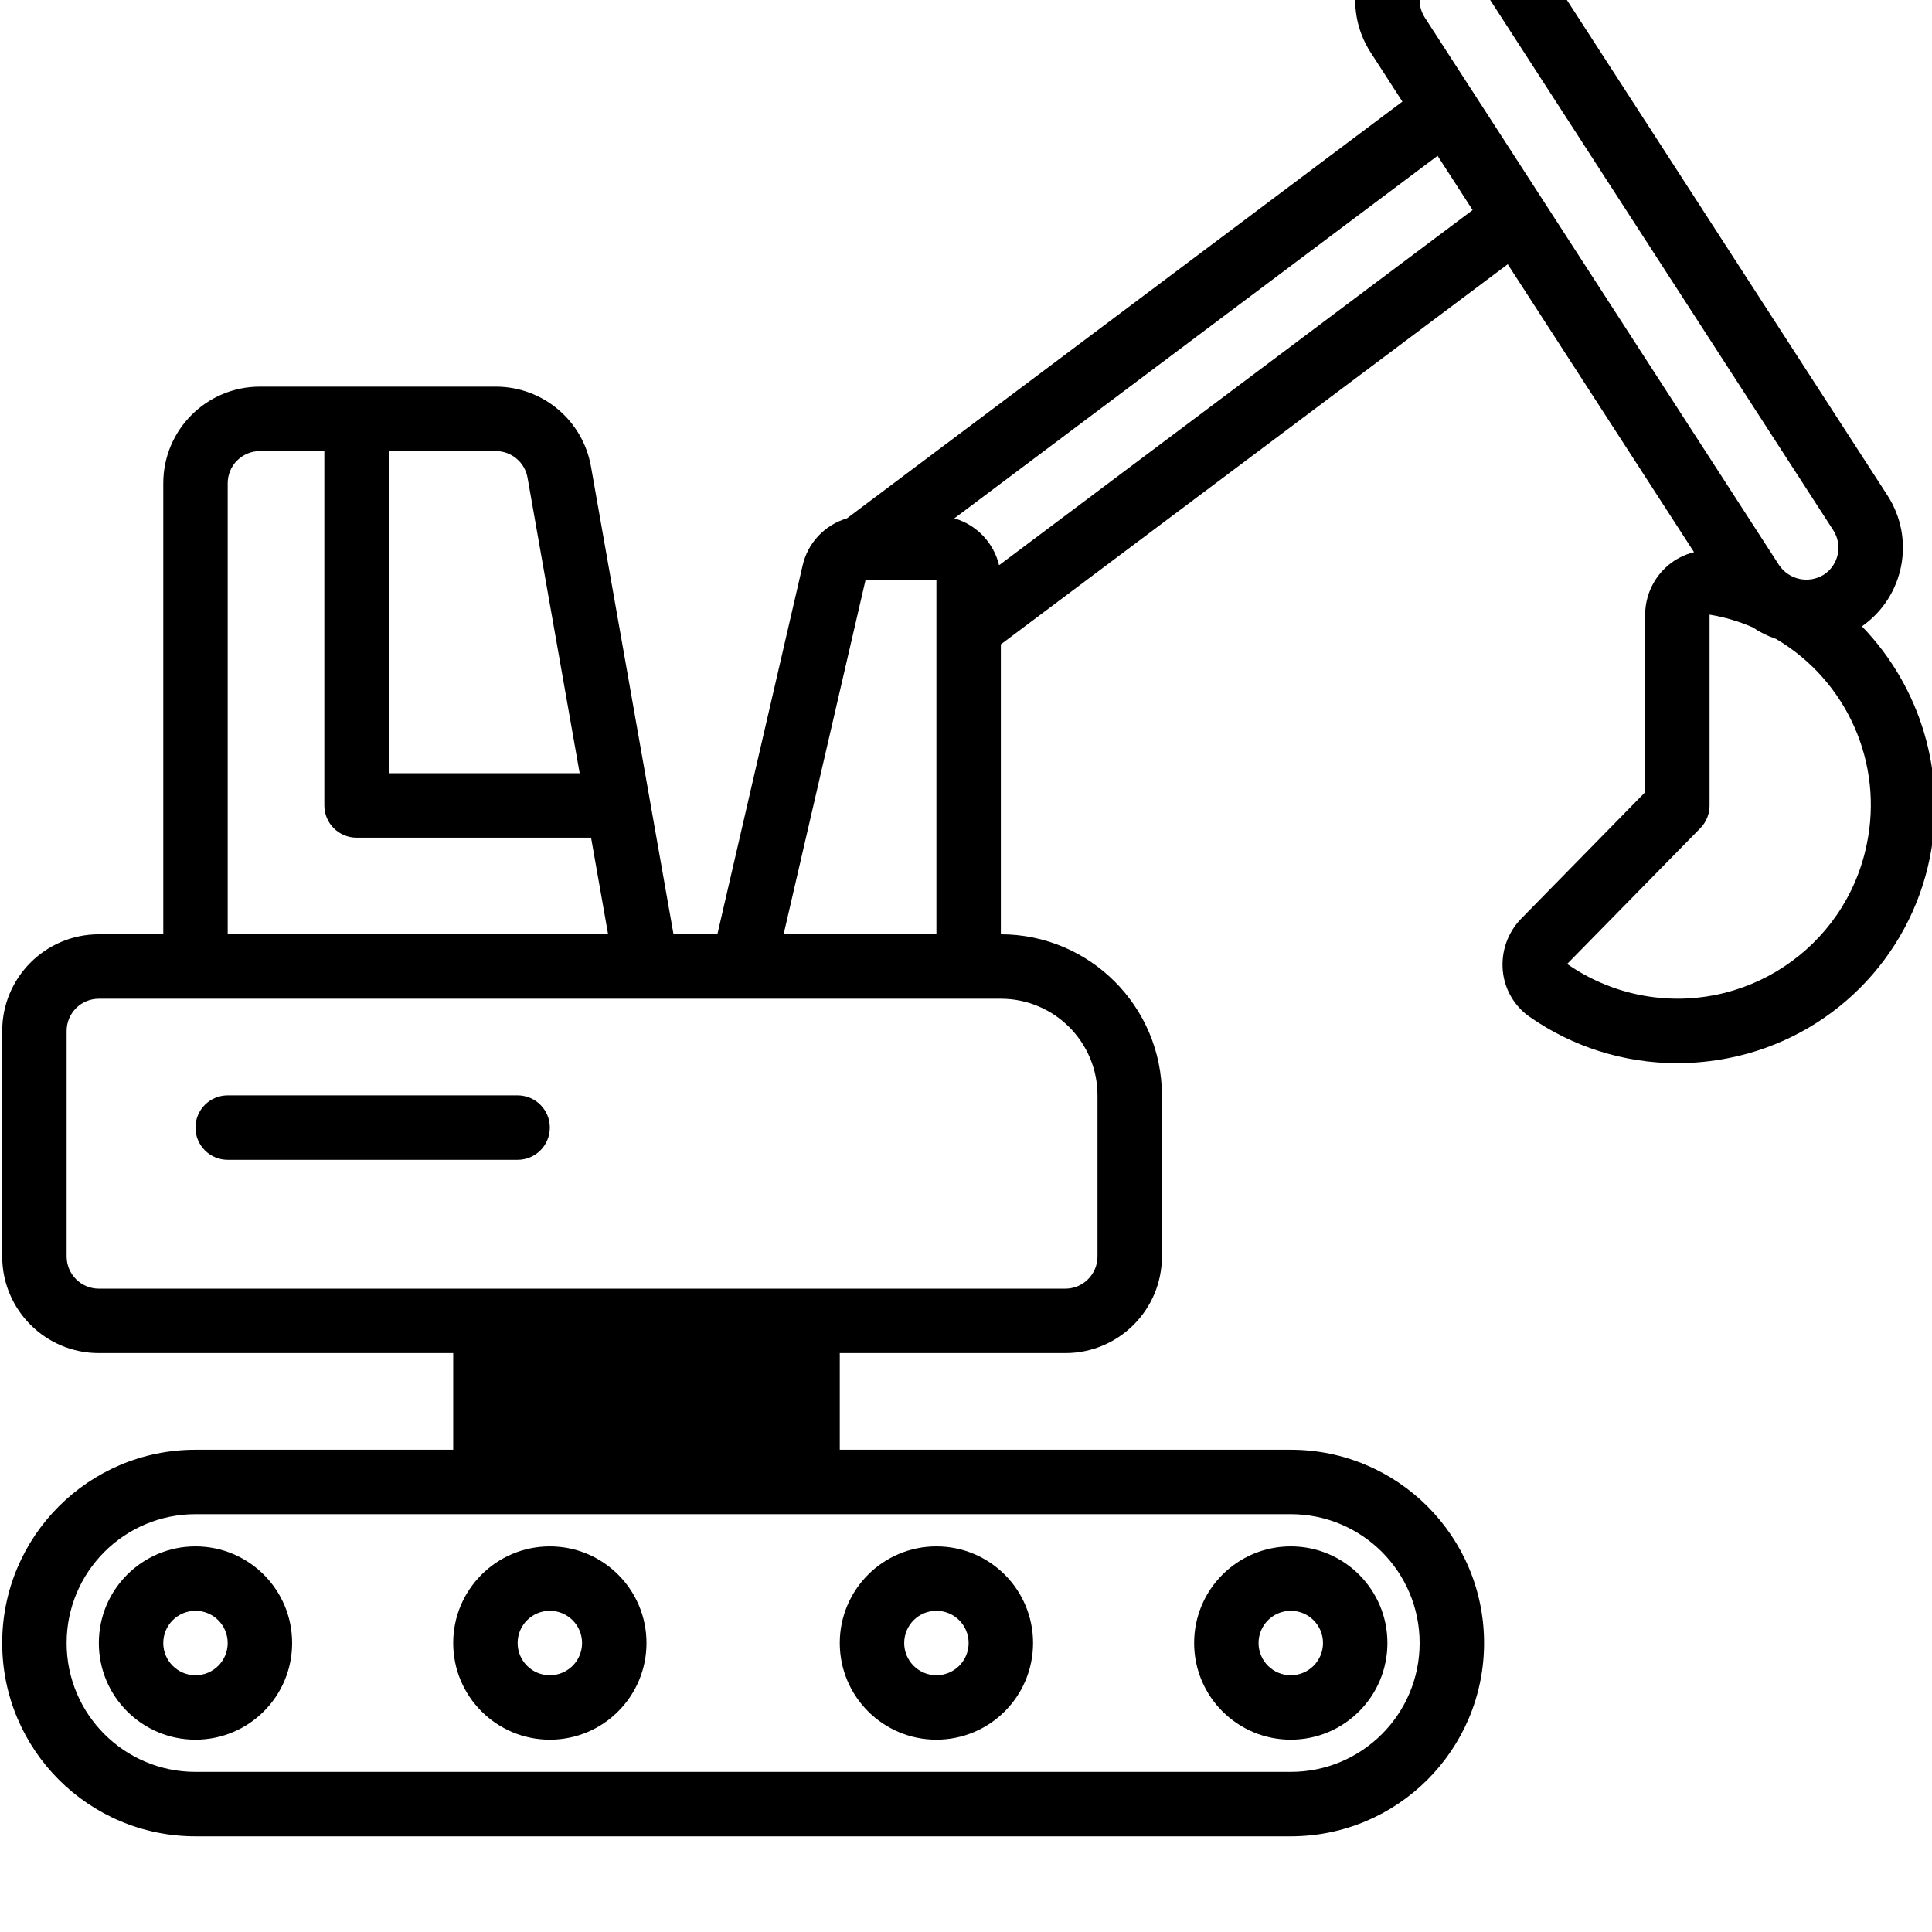 <?xml version="1.0" encoding="UTF-8" standalone="no"?>
<!-- Created with Inkscape (http://www.inkscape.org/) -->

<svg
   width="120"
   height="120"
   viewBox="0 0 31.75 31.75"
   version="1.1"
   id="svg49053"
   xmlns="http://www.w3.org/2000/svg"
   xmlns:svg="http://www.w3.org/2000/svg">
  <defs
     id="defs49050">
    <clipPath
       clipPathUnits="userSpaceOnUse"
       id="clipPath48152">
      <path
         d="m 167.408,6611.68 c -0.566,0 -1.024,0.458 -1.024,1.024 0,0.566 0.458,1.024 1.024,1.024 0.565,0 1.024,-0.458 1.024,-1.024 0,-0.566 -0.459,-1.024 -1.024,-1.024 m 0,4.096 c -1.697,0 -3.072,-1.375 -3.072,-3.072 0,-1.697 1.375,-3.072 3.072,-3.072 1.697,0 3.072,1.375 3.072,3.072 0,1.697 -1.375,3.072 -3.072,3.072"
         clip-rule="evenodd"
         id="path48150" />
    </clipPath>
    <clipPath
       clipPathUnits="userSpaceOnUse"
       id="clipPath48160">
      <path
         d="M 0,0 H 1920 V 9966 H 0 Z"
         id="path48158" />
    </clipPath>
    <clipPath
       clipPathUnits="userSpaceOnUse"
       id="clipPath48098">
      <path
         d="m 166.384,6618.848 h 8.192 v 3.072 h -8.192 z m -14.336,6.144 v 7.168 c 0,0.566 0.458,1.024 1.024,1.024 h 28.672 c 1.697,0 3.072,-1.375 3.072,-3.072 v -5.12 c 0,-0.565 -0.459,-1.024 -1.024,-1.024 h -30.72 c -0.566,0 -1.024,0.459 -1.024,1.024 z m 5.12,24.576 c 0,0.566 0.458,1.024 1.024,1.024 h 2.048 v -11.264 c 0,-0.566 0.459,-1.024 1.024,-1.024 h 7.454 l 0.542,-3.072 h -12.092 z m 9.531,0.178 1.657,-9.394 h -6.068 v 10.24 h 3.402 c 0.497,0 0.923,-0.356 1.009,-0.846 z m 10.744,-3.25 h 2.253 v -11.264 h -4.857 z m 19.297,11.757 -15.052,-11.289 c -0.172,0.716 -0.715,1.285 -1.422,1.49 l 15.36,11.524 z m -1.661,6.889 c 0.101,0.472 0.518,0.81 1.001,0.81 0.072,0 0.145,-0.01 0.216,-0.023 0.266,-0.056 0.498,-0.217 0.645,-0.446 l 11.264,-17.408 c 0.306,-0.476 0.169,-1.109 -0.307,-1.415 -0.478,-0.293 -1.102,-0.158 -1.416,0.307 l -11.264,17.408 c -0.146,0.227 -0.196,0.503 -0.139,0.767 z m 14.189,-27.053 c -0.682,-3.32 -3.927,-5.459 -7.248,-4.777 -0.817,0.168 -1.591,0.501 -2.275,0.978 l 4.239,4.321 c 0.186,0.192 0.289,0.45 0.288,0.717 v 6.065 c 0.472,-0.077 0.933,-0.213 1.371,-0.403 0.228,-0.156 0.477,-0.279 0.739,-0.367 2.264,-1.333 3.425,-3.962 2.886,-6.534 z m -14.212,-25.385 c 0,-2.262 -1.834,-4.096 -4.096,-4.096 h -34.816 c -2.262,0 -4.096,1.834 -4.096,4.096 0,2.262 1.834,4.096 4.096,4.096 h 34.816 c 2.262,0 4.096,-1.834 4.096,-4.096 z m -38.912,6.144 c -3.393,0 -6.144,-2.751 -6.144,-6.144 0,-3.393 2.751,-6.144 6.144,-6.144 h 34.816 c 3.393,0 6.144,2.751 6.144,6.144 0,3.393 -2.751,6.144 -6.144,6.144 h -14.336 v 3.072 h 7.168 c 1.697,0 3.072,1.375 3.072,3.072 v 5.12 c -0.003,2.826 -2.294,5.117 -5.12,5.12 v 9.216 l 16.112,12.083 5.922,-9.152 c -0.303,-0.075 -0.586,-0.219 -0.825,-0.42 -0.463,-0.394 -0.73,-0.971 -0.729,-1.579 v -5.632 l -3.956,-4.035 c -0.418,-0.438 -0.625,-1.035 -0.569,-1.638 0.054,-0.583 0.359,-1.114 0.836,-1.454 1.377,-0.967 3.02,-1.485 4.703,-1.485 0.55,0 1.099,0.054 1.638,0.161 3.235,0.638 5.764,3.165 6.404,6.399 0.519,2.649 -0.289,5.384 -2.165,7.325 1.349,0.945 1.706,2.787 0.808,4.167 l -11.264,17.408 c -0.921,1.425 -2.823,1.833 -4.248,0.911 -1.424,-0.922 -1.832,-2.824 -0.91,-4.248 l 1.007,-1.558 -17.658,-13.248 c -0.705,-0.207 -1.243,-0.779 -1.407,-1.496 l -2.71,-11.725 h -1.394 l -2.624,14.87 c -0.26,1.468 -1.535,2.538 -3.025,2.538 h -7.498 c -1.697,0 -3.072,-1.375 -3.072,-3.072 v -14.336 h -2.048 c -1.697,0 -3.072,-1.375 -3.072,-3.072 v -7.168 c 0,-1.697 1.375,-3.072 3.072,-3.072 h 11.264 v -3.072 z"
         clip-rule="evenodd"
         id="path48096" />
    </clipPath>
    <clipPath
       clipPathUnits="userSpaceOnUse"
       id="clipPath48106">
      <path
         d="M 0,0 H 1920 V 9966 H 0 Z"
         id="path48104" />
    </clipPath>
    <clipPath
       clipPathUnits="userSpaceOnUse"
       id="clipPath48116">
      <path
         d="m 167.408,6629.088 c 0,0.566 -0.459,1.024 -1.024,1.024 h -9.216 c -0.566,0 -1.024,-0.458 -1.024,-1.024 0,-0.566 0.458,-1.024 1.024,-1.024 h 9.216 c 0.565,0 1.024,0.458 1.024,1.024"
         clip-rule="evenodd"
         id="path48114" />
    </clipPath>
    <clipPath
       clipPathUnits="userSpaceOnUse"
       id="clipPath48124">
      <path
         d="M 0,0 H 1920 V 9966 H 0 Z"
         id="path48122" />
    </clipPath>
    <clipPath
       clipPathUnits="userSpaceOnUse"
       id="clipPath48134">
      <path
         d="m 156.144,6611.68 c -0.565,0 -1.024,0.458 -1.024,1.024 0,0.566 0.459,1.024 1.024,1.024 0.566,0 1.024,-0.458 1.024,-1.024 0,-0.566 -0.458,-1.024 -1.024,-1.024 m 0,4.096 c -1.697,0 -3.072,-1.375 -3.072,-3.072 0,-1.697 1.375,-3.072 3.072,-3.072 1.697,0 3.072,1.375 3.072,3.072 0,1.697 -1.375,3.072 -3.072,3.072"
         clip-rule="evenodd"
         id="path48132" />
    </clipPath>
    <clipPath
       clipPathUnits="userSpaceOnUse"
       id="clipPath48142">
      <path
         d="M 0,0 H 1920 V 9966 H 0 Z"
         id="path48140" />
    </clipPath>
    <clipPath
       clipPathUnits="userSpaceOnUse"
       id="clipPath48170">
      <path
         d="m 179.696,6613.728 c 0.566,0 1.024,-0.458 1.024,-1.024 0,-0.566 -0.458,-1.024 -1.024,-1.024 -0.566,0 -1.024,0.458 -1.024,1.024 0,0.566 0.458,1.024 1.024,1.024 m 0,-4.096 c 1.697,0 3.072,1.375 3.072,3.072 0,1.697 -1.375,3.072 -3.072,3.072 -1.697,0 -3.072,-1.375 -3.072,-3.072 0,-1.697 1.375,-3.072 3.072,-3.072"
         clip-rule="evenodd"
         id="path48168" />
    </clipPath>
    <clipPath
       clipPathUnits="userSpaceOnUse"
       id="clipPath48178">
      <path
         d="M 0,0 H 1920 V 9966 H 0 Z"
         id="path48176" />
    </clipPath>
    <clipPath
       clipPathUnits="userSpaceOnUse"
       id="clipPath48188">
      <path
         d="m 190.96,6613.728 c 0.565,0 1.024,-0.458 1.024,-1.024 0,-0.566 -0.459,-1.024 -1.024,-1.024 -0.566,0 -1.024,0.458 -1.024,1.024 0,0.566 0.458,1.024 1.024,1.024 m 0,-4.096 c 1.697,0 3.072,1.375 3.072,3.072 0,1.697 -1.375,3.072 -3.072,3.072 -1.697,0 -3.072,-1.375 -3.072,-3.072 0,-1.697 1.375,-3.072 3.072,-3.072"
         clip-rule="evenodd"
         id="path48186" />
    </clipPath>
    <clipPath
       clipPathUnits="userSpaceOnUse"
       id="clipPath48196">
      <path
         d="M 0,0 H 1920 V 9966 H 0 Z"
         id="path48194" />
    </clipPath>
  </defs>
  <g
     id="layer1"
     transform="translate(-50.464,-32.881)">
    <g
       id="g48092"
       transform="matrix(0.517,0,0,-0.517,-27.05,3478.65)">
      <g
         id="g48094"
         clip-path="url(#clipPath48098)">
        <g
           id="g48100">
          <g
             id="g48102"
             clip-path="url(#clipPath48106)">
            <path
               d="m 145,6601.56 h 71.434 V 6673 H 145 Z"
               style="fill:#000000;fill-opacity:1;fill-rule:nonzero;stroke:none"
               id="path48108" />
          </g>
        </g>
      </g>
    </g>
    <g
       id="g48110"
       transform="matrix(0.517,0,0,-0.517,-27.05,3478.65)">
      <g
         id="g48112"
         clip-path="url(#clipPath48116)">
        <g
           id="g48118">
          <g
             id="g48120"
             clip-path="url(#clipPath48124)">
            <path
               d="m 151.144,6623.064 h 21.264 v 12.048 h -21.264 z"
               style="fill:#000000;fill-opacity:1;fill-rule:nonzero;stroke:none"
               id="path48126" />
          </g>
        </g>
      </g>
    </g>
    <g
       id="g48128"
       transform="matrix(0.517,0,0,-0.517,-27.05,3478.65)">
      <g
         id="g48130"
         clip-path="url(#clipPath48134)">
        <g
           id="g48136">
          <g
             id="g48138"
             clip-path="url(#clipPath48142)">
            <path
               d="m 148.072,6604.632 h 16.144 v 16.144 h -16.144 z"
               style="fill:#000000;fill-opacity:1;fill-rule:nonzero;stroke:none"
               id="path48144" />
          </g>
        </g>
      </g>
    </g>
    <g
       id="g48146"
       transform="matrix(0.517,0,0,-0.517,-27.05,3478.65)">
      <g
         id="g48148"
         clip-path="url(#clipPath48152)">
        <g
           id="g48154">
          <g
             id="g48156"
             clip-path="url(#clipPath48160)">
            <path
               d="m 159.336,6604.632 h 16.144 v 16.144 h -16.144 z"
               style="fill:#000000;fill-opacity:1;fill-rule:nonzero;stroke:none"
               id="path48162" />
          </g>
        </g>
      </g>
    </g>
    <g
       id="g48164"
       transform="matrix(0.517,0,0,-0.517,-27.05,3478.65)">
      <g
         id="g48166"
         clip-path="url(#clipPath48170)">
        <g
           id="g48172">
          <g
             id="g48174"
             clip-path="url(#clipPath48178)">
            <path
               d="m 171.624,6604.632 h 16.144 v 16.144 h -16.144 z"
               style="fill:#000000;fill-opacity:1;fill-rule:nonzero;stroke:none"
               id="path48180" />
          </g>
        </g>
      </g>
    </g>
    <g
       id="g48182"
       transform="matrix(0.517,0,0,-0.517,-27.05,3478.65)">
      <g
         id="g48184"
         clip-path="url(#clipPath48188)">
        <g
           id="g48190">
          <g
             id="g48192"
             clip-path="url(#clipPath48196)">
            <path
               d="m 182.888,6604.632 h 16.144 v 16.144 h -16.144 z"
               style="fill:#000000;fill-opacity:1;fill-rule:nonzero;stroke:none"
               id="path48198" />
          </g>
        </g>
      </g>
    </g>
  </g>
</svg>
